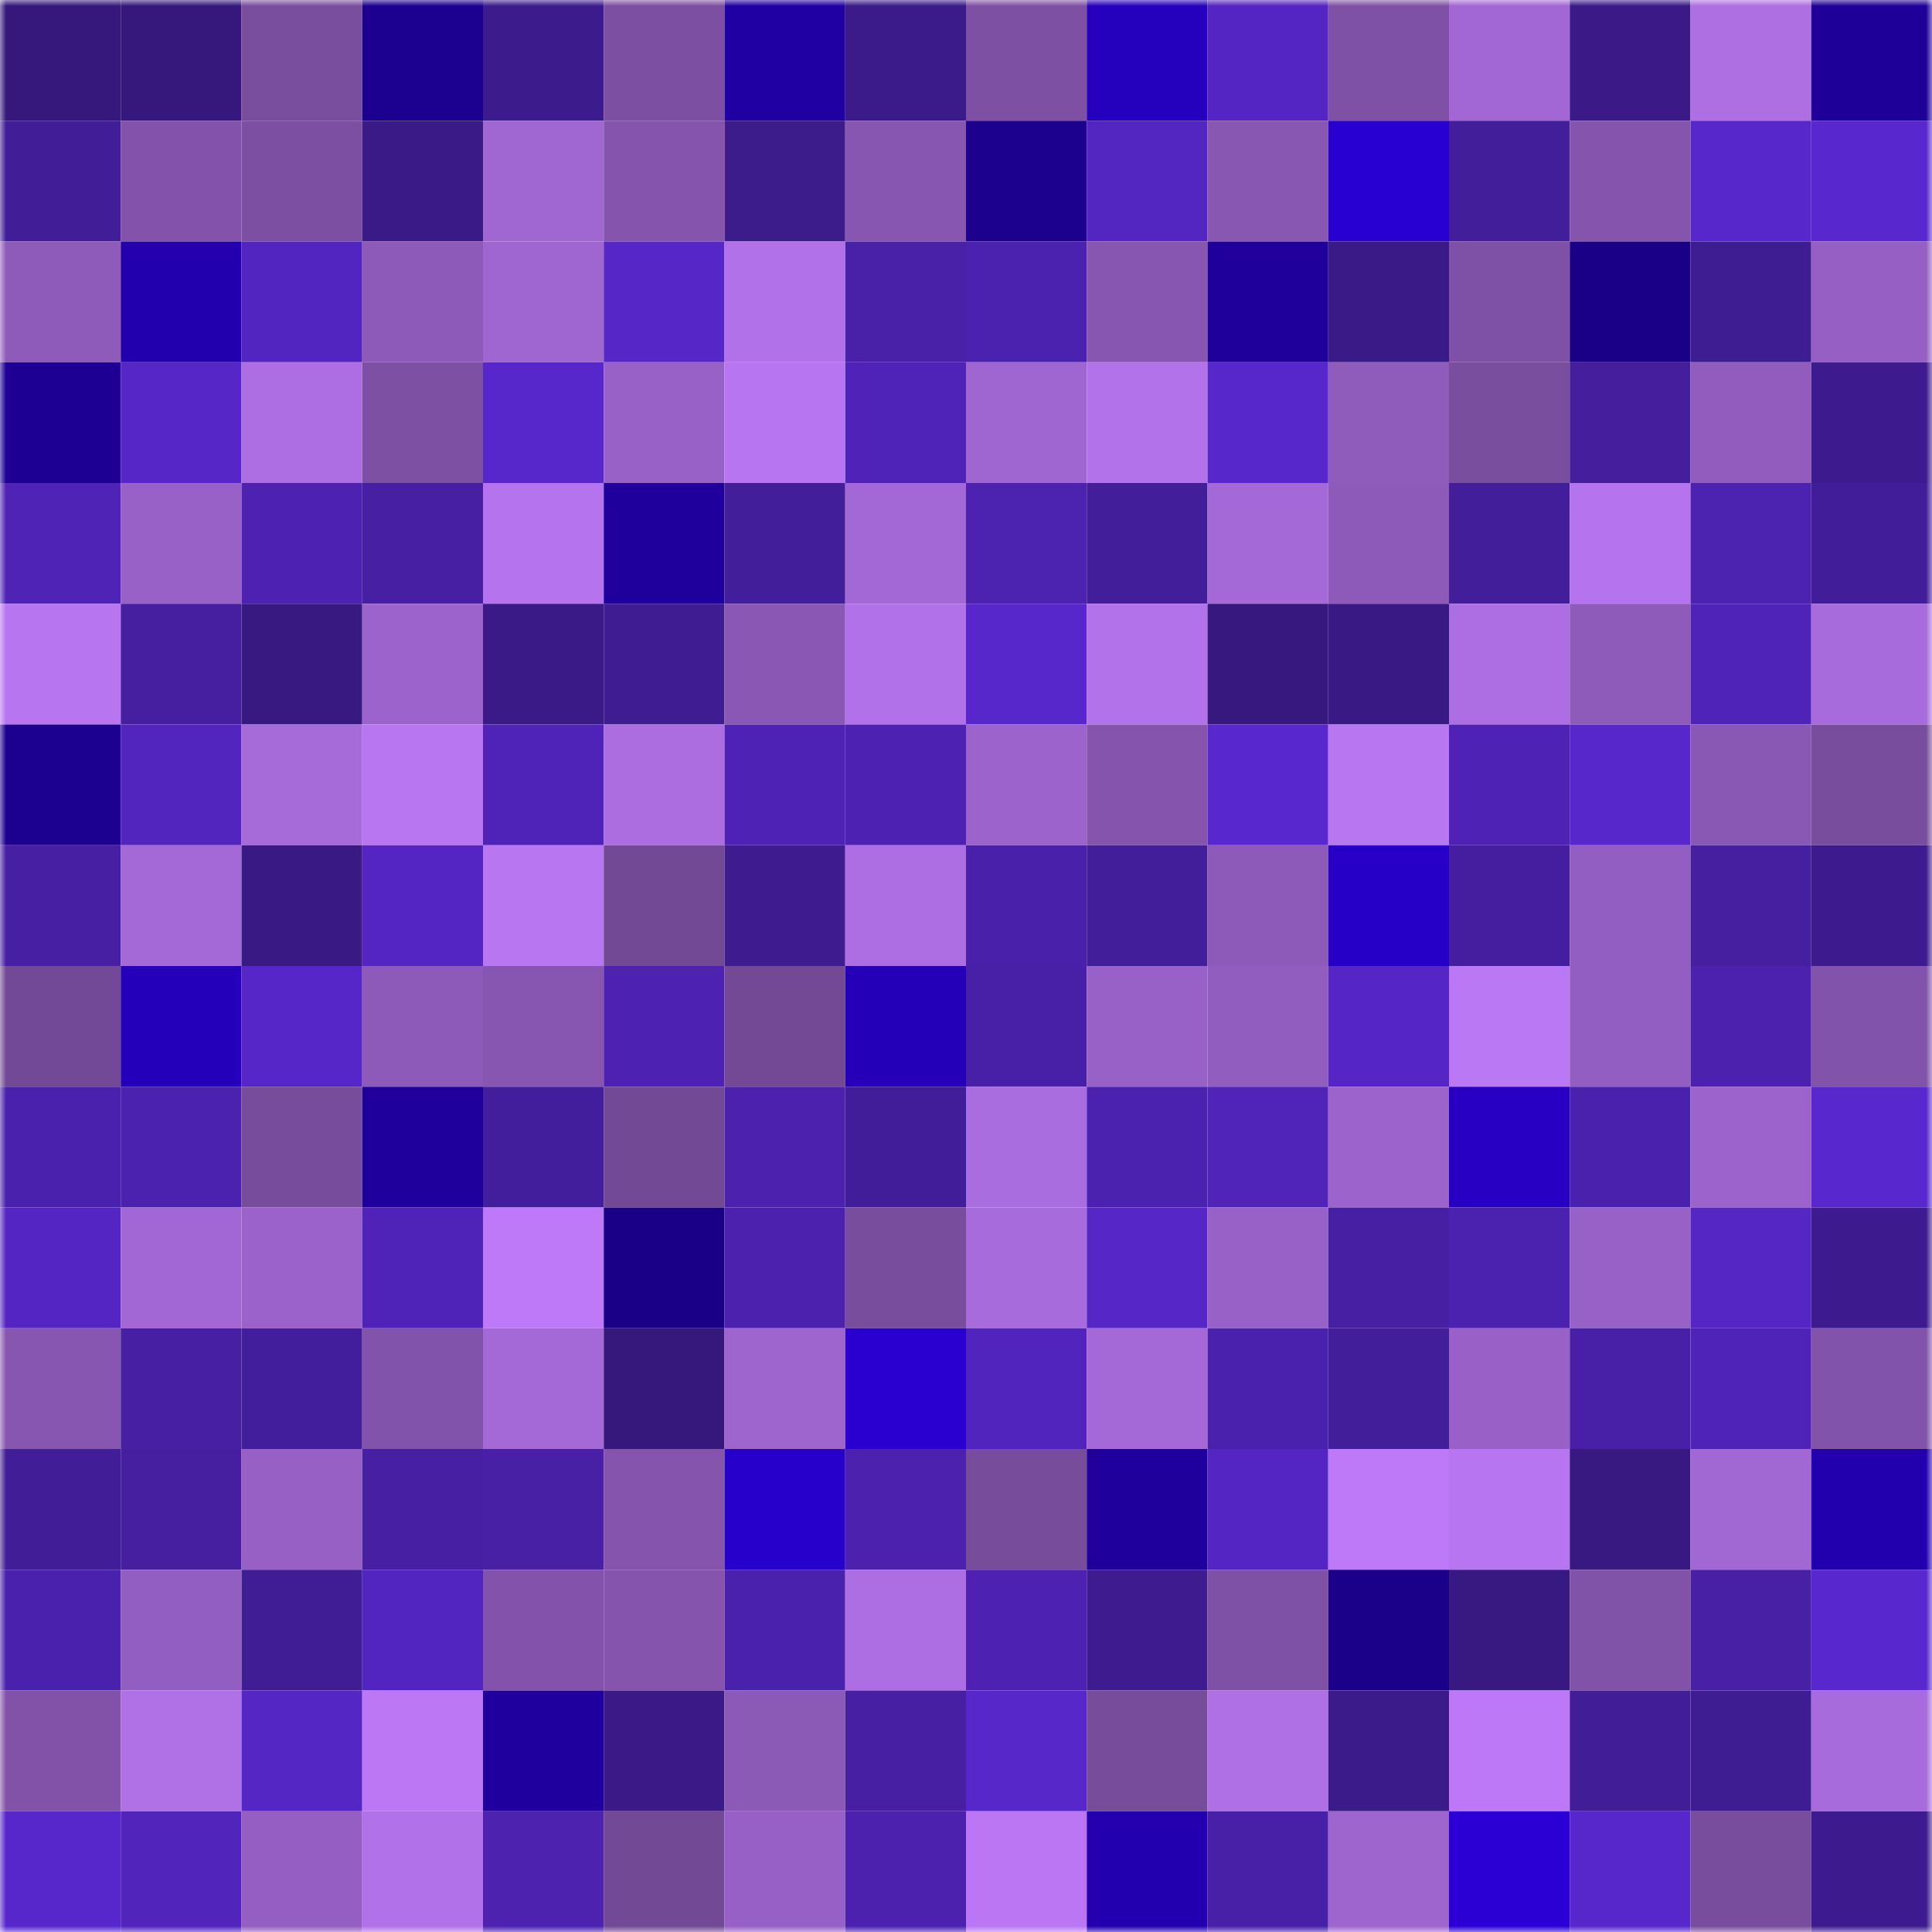 <svg viewBox="0 0 160 160" fill="none" role="img" xmlns="http://www.w3.org/2000/svg" width="240" height="240" name="farcaster%2Cx69"><mask id="596584658" mask-type="alpha" maskUnits="userSpaceOnUse" x="0" y="0" width="160" height="160"><rect width="160" height="160" fill="#FFFFFF"></rect></mask><g mask="url(#596584658)"><rect x="0" y="0" width="10" height="10" fill="#36187d"></rect><rect x="10" y="0" width="10" height="10" fill="#36187d"></rect><rect x="20" y="0" width="10" height="10" fill="#7a4e9f"></rect><rect x="30" y="0" width="10" height="10" fill="#1c008f"></rect><rect x="40" y="0" width="10" height="10" fill="#3c1b8c"></rect><rect x="50" y="0" width="10" height="10" fill="#7c4fa2"></rect><rect x="60" y="0" width="10" height="10" fill="#2000a3"></rect><rect x="70" y="0" width="10" height="10" fill="#3b1a89"></rect><rect x="80" y="0" width="10" height="10" fill="#7d50a4"></rect><rect x="90" y="0" width="10" height="10" fill="#2500bd"></rect><rect x="100" y="0" width="10" height="10" fill="#5425c2"></rect><rect x="110" y="0" width="10" height="10" fill="#7f51a6"></rect><rect x="120" y="0" width="10" height="10" fill="#a267d4"></rect><rect x="130" y="0" width="10" height="10" fill="#3b1a88"></rect><rect x="140" y="0" width="10" height="10" fill="#ae6fe3"></rect><rect x="150" y="0" width="10" height="10" fill="#1e0098"></rect><rect x="0" y="10" width="10" height="10" fill="#411d98"></rect><rect x="10" y="10" width="10" height="10" fill="#8353ab"></rect><rect x="20" y="10" width="10" height="10" fill="#7c4fa3"></rect><rect x="30" y="10" width="10" height="10" fill="#3a1a86"></rect><rect x="40" y="10" width="10" height="10" fill="#a066d2"></rect><rect x="50" y="10" width="10" height="10" fill="#8555ae"></rect><rect x="60" y="10" width="10" height="10" fill="#3c1b8b"></rect><rect x="70" y="10" width="10" height="10" fill="#8656b0"></rect><rect x="80" y="10" width="10" height="10" fill="#1c008e"></rect><rect x="90" y="10" width="10" height="10" fill="#5325c1"></rect><rect x="100" y="10" width="10" height="10" fill="#8857b2"></rect><rect x="110" y="10" width="10" height="10" fill="#2900d2"></rect><rect x="120" y="10" width="10" height="10" fill="#431e9b"></rect><rect x="130" y="10" width="10" height="10" fill="#8555ae"></rect><rect x="140" y="10" width="10" height="10" fill="#5727cb"></rect><rect x="150" y="10" width="10" height="10" fill="#5827cd"></rect><rect x="0" y="20" width="10" height="10" fill="#8f5bbb"></rect><rect x="10" y="20" width="10" height="10" fill="#2200ad"></rect><rect x="20" y="20" width="10" height="10" fill="#5325c0"></rect><rect x="30" y="20" width="10" height="10" fill="#8d5ab9"></rect><rect x="40" y="20" width="10" height="10" fill="#9f65d0"></rect><rect x="50" y="20" width="10" height="10" fill="#5626c7"></rect><rect x="60" y="20" width="10" height="10" fill="#b171e8"></rect><rect x="70" y="20" width="10" height="10" fill="#4920a8"></rect><rect x="80" y="20" width="10" height="10" fill="#4b21af"></rect><rect x="90" y="20" width="10" height="10" fill="#8756b1"></rect><rect x="100" y="20" width="10" height="10" fill="#1f009b"></rect><rect x="110" y="20" width="10" height="10" fill="#3a1a86"></rect><rect x="120" y="20" width="10" height="10" fill="#7f51a6"></rect><rect x="130" y="20" width="10" height="10" fill="#1a0086"></rect><rect x="140" y="20" width="10" height="10" fill="#3e1c91"></rect><rect x="150" y="20" width="10" height="10" fill="#955fc3"></rect><rect x="0" y="30" width="10" height="10" fill="#1d0093"></rect><rect x="10" y="30" width="10" height="10" fill="#5626c7"></rect><rect x="20" y="30" width="10" height="10" fill="#ac6ee2"></rect><rect x="30" y="30" width="10" height="10" fill="#7d50a3"></rect><rect x="40" y="30" width="10" height="10" fill="#5827cc"></rect><rect x="50" y="30" width="10" height="10" fill="#9861c7"></rect><rect x="60" y="30" width="10" height="10" fill="#b875f1"></rect><rect x="70" y="30" width="10" height="10" fill="#4f23b8"></rect><rect x="80" y="30" width="10" height="10" fill="#9f65d0"></rect><rect x="90" y="30" width="10" height="10" fill="#b272ea"></rect><rect x="100" y="30" width="10" height="10" fill="#5827cb"></rect><rect x="110" y="30" width="10" height="10" fill="#905cbc"></rect><rect x="120" y="30" width="10" height="10" fill="#7a4e9f"></rect><rect x="130" y="30" width="10" height="10" fill="#441e9d"></rect><rect x="140" y="30" width="10" height="10" fill="#915cbd"></rect><rect x="150" y="30" width="10" height="10" fill="#3d1b8e"></rect><rect x="0" y="40" width="10" height="10" fill="#4e23b5"></rect><rect x="10" y="40" width="10" height="10" fill="#9861c7"></rect><rect x="20" y="40" width="10" height="10" fill="#4d22b2"></rect><rect x="30" y="40" width="10" height="10" fill="#461fa3"></rect><rect x="40" y="40" width="10" height="10" fill="#b573ed"></rect><rect x="50" y="40" width="10" height="10" fill="#1f009c"></rect><rect x="60" y="40" width="10" height="10" fill="#431e9b"></rect><rect x="70" y="40" width="10" height="10" fill="#a368d5"></rect><rect x="80" y="40" width="10" height="10" fill="#4c22b1"></rect><rect x="90" y="40" width="10" height="10" fill="#421e9a"></rect><rect x="100" y="40" width="10" height="10" fill="#a469d7"></rect><rect x="110" y="40" width="10" height="10" fill="#8d5ab9"></rect><rect x="120" y="40" width="10" height="10" fill="#431e9b"></rect><rect x="130" y="40" width="10" height="10" fill="#b573ed"></rect><rect x="140" y="40" width="10" height="10" fill="#4c22b0"></rect><rect x="150" y="40" width="10" height="10" fill="#421d99"></rect><rect x="0" y="50" width="10" height="10" fill="#b775f0"></rect><rect x="10" y="50" width="10" height="10" fill="#451f9f"></rect><rect x="20" y="50" width="10" height="10" fill="#381982"></rect><rect x="30" y="50" width="10" height="10" fill="#9c63cc"></rect><rect x="40" y="50" width="10" height="10" fill="#3a1a87"></rect><rect x="50" y="50" width="10" height="10" fill="#3f1c92"></rect><rect x="60" y="50" width="10" height="10" fill="#8a58b4"></rect><rect x="70" y="50" width="10" height="10" fill="#b171e8"></rect><rect x="80" y="50" width="10" height="10" fill="#5727cb"></rect><rect x="90" y="50" width="10" height="10" fill="#b272ea"></rect><rect x="100" y="50" width="10" height="10" fill="#37187f"></rect><rect x="110" y="50" width="10" height="10" fill="#391984"></rect><rect x="120" y="50" width="10" height="10" fill="#ad6ee3"></rect><rect x="130" y="50" width="10" height="10" fill="#8f5bbb"></rect><rect x="140" y="50" width="10" height="10" fill="#4f23b7"></rect><rect x="150" y="50" width="10" height="10" fill="#a86bdb"></rect><rect x="0" y="60" width="10" height="10" fill="#1c0090"></rect><rect x="10" y="60" width="10" height="10" fill="#5225bf"></rect><rect x="20" y="60" width="10" height="10" fill="#a66ad9"></rect><rect x="30" y="60" width="10" height="10" fill="#b876f1"></rect><rect x="40" y="60" width="10" height="10" fill="#4f23b7"></rect><rect x="50" y="60" width="10" height="10" fill="#ab6de0"></rect><rect x="60" y="60" width="10" height="10" fill="#4d22b4"></rect><rect x="70" y="60" width="10" height="10" fill="#4d22b3"></rect><rect x="80" y="60" width="10" height="10" fill="#9c63cc"></rect><rect x="90" y="60" width="10" height="10" fill="#8555ae"></rect><rect x="100" y="60" width="10" height="10" fill="#5927ce"></rect><rect x="110" y="60" width="10" height="10" fill="#b876f1"></rect><rect x="120" y="60" width="10" height="10" fill="#4e22b4"></rect><rect x="130" y="60" width="10" height="10" fill="#5827cc"></rect><rect x="140" y="60" width="10" height="10" fill="#8958b4"></rect><rect x="150" y="60" width="10" height="10" fill="#784d9d"></rect><rect x="0" y="70" width="10" height="10" fill="#461fa3"></rect><rect x="10" y="70" width="10" height="10" fill="#a469d7"></rect><rect x="20" y="70" width="10" height="10" fill="#391984"></rect><rect x="30" y="70" width="10" height="10" fill="#5425c3"></rect><rect x="40" y="70" width="10" height="10" fill="#b876f1"></rect><rect x="50" y="70" width="10" height="10" fill="#724995"></rect><rect x="60" y="70" width="10" height="10" fill="#3e1b8f"></rect><rect x="70" y="70" width="10" height="10" fill="#ac6ee2"></rect><rect x="80" y="70" width="10" height="10" fill="#4920a9"></rect><rect x="90" y="70" width="10" height="10" fill="#421e9a"></rect><rect x="100" y="70" width="10" height="10" fill="#8d5ab9"></rect><rect x="110" y="70" width="10" height="10" fill="#2700c7"></rect><rect x="120" y="70" width="10" height="10" fill="#451e9f"></rect><rect x="130" y="70" width="10" height="10" fill="#935ec1"></rect><rect x="140" y="70" width="10" height="10" fill="#461fa1"></rect><rect x="150" y="70" width="10" height="10" fill="#3d1b8e"></rect><rect x="0" y="80" width="10" height="10" fill="#724996"></rect><rect x="10" y="80" width="10" height="10" fill="#2500bb"></rect><rect x="20" y="80" width="10" height="10" fill="#5626c8"></rect><rect x="30" y="80" width="10" height="10" fill="#8d5ab9"></rect><rect x="40" y="80" width="10" height="10" fill="#8656b0"></rect><rect x="50" y="80" width="10" height="10" fill="#4d22b2"></rect><rect x="60" y="80" width="10" height="10" fill="#734996"></rect><rect x="70" y="80" width="10" height="10" fill="#2400b9"></rect><rect x="80" y="80" width="10" height="10" fill="#4820a7"></rect><rect x="90" y="80" width="10" height="10" fill="#9861c7"></rect><rect x="100" y="80" width="10" height="10" fill="#915dbe"></rect><rect x="110" y="80" width="10" height="10" fill="#5526c5"></rect><rect x="120" y="80" width="10" height="10" fill="#bb78f5"></rect><rect x="130" y="80" width="10" height="10" fill="#935ec1"></rect><rect x="140" y="80" width="10" height="10" fill="#4b21ad"></rect><rect x="150" y="80" width="10" height="10" fill="#8153aa"></rect><rect x="0" y="90" width="10" height="10" fill="#4a21ac"></rect><rect x="10" y="90" width="10" height="10" fill="#4b22af"></rect><rect x="20" y="90" width="10" height="10" fill="#774c9c"></rect><rect x="30" y="90" width="10" height="10" fill="#1f009d"></rect><rect x="40" y="90" width="10" height="10" fill="#431e9c"></rect><rect x="50" y="90" width="10" height="10" fill="#724995"></rect><rect x="60" y="90" width="10" height="10" fill="#4b21ae"></rect><rect x="70" y="90" width="10" height="10" fill="#421d99"></rect><rect x="80" y="90" width="10" height="10" fill="#aa6ddf"></rect><rect x="90" y="90" width="10" height="10" fill="#4b22af"></rect><rect x="100" y="90" width="10" height="10" fill="#5023b9"></rect><rect x="110" y="90" width="10" height="10" fill="#9c63cc"></rect><rect x="120" y="90" width="10" height="10" fill="#2700c4"></rect><rect x="130" y="90" width="10" height="10" fill="#4a21ac"></rect><rect x="140" y="90" width="10" height="10" fill="#9b63cb"></rect><rect x="150" y="90" width="10" height="10" fill="#5827cd"></rect><rect x="0" y="100" width="10" height="10" fill="#5425c3"></rect><rect x="10" y="100" width="10" height="10" fill="#a267d4"></rect><rect x="20" y="100" width="10" height="10" fill="#9a62ca"></rect><rect x="30" y="100" width="10" height="10" fill="#4f23b8"></rect><rect x="40" y="100" width="10" height="10" fill="#be79f8"></rect><rect x="50" y="100" width="10" height="10" fill="#1a0086"></rect><rect x="60" y="100" width="10" height="10" fill="#4b21ae"></rect><rect x="70" y="100" width="10" height="10" fill="#784d9d"></rect><rect x="80" y="100" width="10" height="10" fill="#a86bdb"></rect><rect x="90" y="100" width="10" height="10" fill="#5626c7"></rect><rect x="100" y="100" width="10" height="10" fill="#9861c8"></rect><rect x="110" y="100" width="10" height="10" fill="#461fa3"></rect><rect x="120" y="100" width="10" height="10" fill="#4b22af"></rect><rect x="130" y="100" width="10" height="10" fill="#9861c7"></rect><rect x="140" y="100" width="10" height="10" fill="#5526c4"></rect><rect x="150" y="100" width="10" height="10" fill="#3d1b8e"></rect><rect x="0" y="110" width="10" height="10" fill="#8656b0"></rect><rect x="10" y="110" width="10" height="10" fill="#461fa2"></rect><rect x="20" y="110" width="10" height="10" fill="#431e9c"></rect><rect x="30" y="110" width="10" height="10" fill="#8153aa"></rect><rect x="40" y="110" width="10" height="10" fill="#a469d7"></rect><rect x="50" y="110" width="10" height="10" fill="#36187d"></rect><rect x="60" y="110" width="10" height="10" fill="#9e65cf"></rect><rect x="70" y="110" width="10" height="10" fill="#2900cf"></rect><rect x="80" y="110" width="10" height="10" fill="#5224be"></rect><rect x="90" y="110" width="10" height="10" fill="#a469d7"></rect><rect x="100" y="110" width="10" height="10" fill="#4a21ac"></rect><rect x="110" y="110" width="10" height="10" fill="#431e9b"></rect><rect x="120" y="110" width="10" height="10" fill="#9961c8"></rect><rect x="130" y="110" width="10" height="10" fill="#4820a7"></rect><rect x="140" y="110" width="10" height="10" fill="#4f23b7"></rect><rect x="150" y="110" width="10" height="10" fill="#8153aa"></rect><rect x="0" y="120" width="10" height="10" fill="#411d97"></rect><rect x="10" y="120" width="10" height="10" fill="#451f9f"></rect><rect x="20" y="120" width="10" height="10" fill="#9660c5"></rect><rect x="30" y="120" width="10" height="10" fill="#461fa3"></rect><rect x="40" y="120" width="10" height="10" fill="#4720a5"></rect><rect x="50" y="120" width="10" height="10" fill="#8555ae"></rect><rect x="60" y="120" width="10" height="10" fill="#2800cc"></rect><rect x="70" y="120" width="10" height="10" fill="#4b21ae"></rect><rect x="80" y="120" width="10" height="10" fill="#774c9b"></rect><rect x="90" y="120" width="10" height="10" fill="#1f009c"></rect><rect x="100" y="120" width="10" height="10" fill="#5425c2"></rect><rect x="110" y="120" width="10" height="10" fill="#bd79f8"></rect><rect x="120" y="120" width="10" height="10" fill="#b875f1"></rect><rect x="130" y="120" width="10" height="10" fill="#381982"></rect><rect x="140" y="120" width="10" height="10" fill="#a167d3"></rect><rect x="150" y="120" width="10" height="10" fill="#2200ae"></rect><rect x="0" y="130" width="10" height="10" fill="#4a21ac"></rect><rect x="10" y="130" width="10" height="10" fill="#935ec1"></rect><rect x="20" y="130" width="10" height="10" fill="#401d95"></rect><rect x="30" y="130" width="10" height="10" fill="#5325c0"></rect><rect x="40" y="130" width="10" height="10" fill="#8353ab"></rect><rect x="50" y="130" width="10" height="10" fill="#8555ae"></rect><rect x="60" y="130" width="10" height="10" fill="#4a21ac"></rect><rect x="70" y="130" width="10" height="10" fill="#ac6ee2"></rect><rect x="80" y="130" width="10" height="10" fill="#4d22b3"></rect><rect x="90" y="130" width="10" height="10" fill="#3e1c90"></rect><rect x="100" y="130" width="10" height="10" fill="#7f51a6"></rect><rect x="110" y="130" width="10" height="10" fill="#1b008a"></rect><rect x="120" y="130" width="10" height="10" fill="#381981"></rect><rect x="130" y="130" width="10" height="10" fill="#8052a8"></rect><rect x="140" y="130" width="10" height="10" fill="#4820a6"></rect><rect x="150" y="130" width="10" height="10" fill="#5827cd"></rect><rect x="0" y="140" width="10" height="10" fill="#8152a8"></rect><rect x="10" y="140" width="10" height="10" fill="#b070e6"></rect><rect x="20" y="140" width="10" height="10" fill="#5426c4"></rect><rect x="30" y="140" width="10" height="10" fill="#bb77f4"></rect><rect x="40" y="140" width="10" height="10" fill="#1f009e"></rect><rect x="50" y="140" width="10" height="10" fill="#3b1a88"></rect><rect x="60" y="140" width="10" height="10" fill="#8b59b6"></rect><rect x="70" y="140" width="10" height="10" fill="#461fa3"></rect><rect x="80" y="140" width="10" height="10" fill="#5727ca"></rect><rect x="90" y="140" width="10" height="10" fill="#774c9b"></rect><rect x="100" y="140" width="10" height="10" fill="#af70e5"></rect><rect x="110" y="140" width="10" height="10" fill="#3b1a89"></rect><rect x="120" y="140" width="10" height="10" fill="#bc78f6"></rect><rect x="130" y="140" width="10" height="10" fill="#411d97"></rect><rect x="140" y="140" width="10" height="10" fill="#3e1c91"></rect><rect x="150" y="140" width="10" height="10" fill="#a86bdb"></rect><rect x="0" y="150" width="10" height="10" fill="#5827cc"></rect><rect x="10" y="150" width="10" height="10" fill="#5124bc"></rect><rect x="20" y="150" width="10" height="10" fill="#945ec2"></rect><rect x="30" y="150" width="10" height="10" fill="#b171e8"></rect><rect x="40" y="150" width="10" height="10" fill="#4c22af"></rect><rect x="50" y="150" width="10" height="10" fill="#724995"></rect><rect x="60" y="150" width="10" height="10" fill="#9760c6"></rect><rect x="70" y="150" width="10" height="10" fill="#4b21ae"></rect><rect x="80" y="150" width="10" height="10" fill="#ba76f3"></rect><rect x="90" y="150" width="10" height="10" fill="#2200af"></rect><rect x="100" y="150" width="10" height="10" fill="#4820a7"></rect><rect x="110" y="150" width="10" height="10" fill="#9e65cf"></rect><rect x="120" y="150" width="10" height="10" fill="#2a00d4"></rect><rect x="130" y="150" width="10" height="10" fill="#5827cc"></rect><rect x="140" y="150" width="10" height="10" fill="#784d9d"></rect><rect x="150" y="150" width="10" height="10" fill="#3d1b8e"></rect></g></svg>